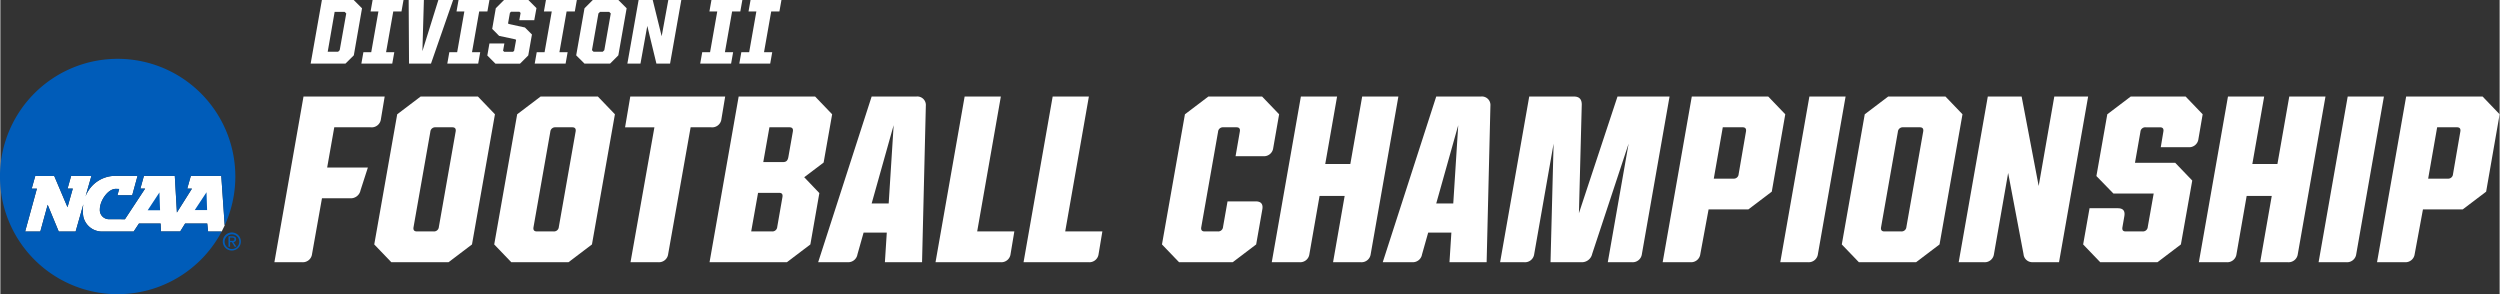 <svg id="Logos" xmlns="http://www.w3.org/2000/svg" width="7.972in" height="0.938in" viewBox="0 0 573.992 67.557">
  <rect x="0" y="0" width="573.992" height="67.557" fill="#333333" stroke="none"/>
  <g>
    <g>
      <path d="M74.205,3.723H81.512l1.906,1.906L81.534,16.431,79.606,18.337H71.621ZM77.933,15.605l.36-.36,1.503-8.429-.359-.36H77.128L75.539,15.605Z" transform="translate(-0.36 -3.723)" style="fill: #fff"/>
      <path d="M85.852,3.723h7.095l-.466,2.627H90.596L88.944,15.711h1.886l-.467,2.626H83.268l.466-2.626h1.801l1.651-9.361H85.386Z" transform="translate(-0.36 -3.723)" style="fill: #fff"/>
      <path d="M94.131,3.723h3.495l-.339,11.754,3.664-11.754h3.389L99.257,18.337h-5.041Z" transform="translate(-0.36 -3.723)" style="fill: #fff"/>
      <path d="M105.587,3.723h7.095l-.466,2.627h-1.885L108.679,15.711h1.885l-.466,2.626h-7.095l.466-2.626h1.801l1.651-9.361h-1.8Z" transform="translate(-0.36 -3.723)" style="fill: #fff"/>
      <path d="M112.194,16.473l.487-2.774h3.431l-.296,1.673.274.254h2.013l.254-.254.444-2.457-.127-.148-3.769-.805-1.589-1.609.826-4.744,1.885-1.885h5.592l1.863,1.864-.508,2.774h-3.432l.297-1.673-.275-.275H117.637l-.255.275-.423,2.393.147.148,3.728.805,1.61,1.61-.848,4.808-1.885,1.885h-5.655Z" transform="translate(-0.36 -3.723)" style="fill: #fff"/>
      <path d="M125.661,3.723h7.095l-.466,2.627h-1.885l-1.652,9.361h1.885l-.466,2.626h-7.095l.466-2.626h1.801l1.651-9.361h-1.8Z" transform="translate(-0.36 -3.723)" style="fill: #fff"/>
      <path d="M132.607,16.431,134.513,5.629l1.906-1.906h5.866l1.906,1.906-1.906,10.801-1.906,1.906H134.513Zm6.1-.826.36-.36,1.482-8.429-.36-.36h-2.118l-.359.36-1.483,8.429.36.36Z" transform="translate(-0.36 -3.723)" style="fill: #fff"/>
      <path d="M146.943,3.723h3.24l2.055,8.324,1.524-8.324h2.986l-2.584,14.614h-3.134l-2.097-8.662-1.567,8.662h-3.008Z" transform="translate(-0.36 -3.723)" style="fill: #fff"/>
      <path d="M163.671,3.723h7.095l-.466,2.627h-1.885L166.763,15.711h1.885l-.466,2.626h-7.095l.466-2.626h1.801l1.651-9.361h-1.8Z" transform="translate(-0.36 -3.723)" style="fill: #fff"/>
      <path d="M172.65,3.723h7.095l-.466,2.627h-1.885l-1.652,9.361h1.885l-.466,2.626h-7.095l.466-2.626h1.801l1.651-9.361h-1.8Z" transform="translate(-0.36 -3.723)" style="fill: #fff"/>
    </g>
    <g>
      <g>
        <path d="M84.763,42.198l-1.685,5.218a2.28,2.28,0,0,1-2.337,1.848H74.219L71.936,62.091a2.128,2.128,0,0,1-2.337,1.848H63.294l6.686-38.046H88.622l-.87,5.218a2.129,2.129,0,0,1-2.337,1.848H77.045l-1.631,9.24Z" transform="translate(-0.36 -3.723)" style="fill: #fff"/>
        <path d="M110.034,25.892l3.913,4.077-5.272,29.893-5.381,4.076H90.141l-3.914-4.076,5.272-29.893,5.381-4.077ZM99.109,33.991,95.249,55.895c-.108.598.109.979.762.979h3.858a1.108,1.108,0,0,0,1.196-1.033l3.858-21.903c.108-.598-.108-.979-.761-.979H100.304A1.106,1.106,0,0,0,99.109,33.991Z" transform="translate(-0.36 -3.723)" style="fill: #fff"/>
        <path d="M137.586,25.892l3.913,4.077-5.272,29.893-5.381,4.076H117.694l-3.914-4.076,5.272-29.893,5.381-4.077Zm-10.925,8.099L122.802,55.895c-.108.598.109.979.762.979h3.858a1.107,1.107,0,0,0,1.196-1.033l3.858-21.903c.108-.598-.108-.979-.761-.979h-3.859A1.106,1.106,0,0,0,126.661,33.991Z" transform="translate(-0.36 -3.723)" style="fill: #fff"/>
        <path d="M153.725,62.091a2.128,2.128,0,0,1-2.337,1.848h-6.305l5.489-30.98h-6.739l1.195-7.066h21.795l-.869,5.218a2.13,2.13,0,0,1-2.337,1.848h-4.729Z" transform="translate(-0.36 -3.723)" style="fill: #fff"/>
        <path d="M188.452,48.067,186.387,59.862l-5.381,4.076H163.234l6.686-38.046h17.556l3.913,4.077-1.957,11.087-4.457,3.37Zm-10.87,8.806a1.108,1.108,0,0,0,1.196-1.033l1.195-6.848c.108-.652-.108-.979-.761-.979h-4.838l-1.576,8.859Zm3.75-17.067,1.033-5.87c.108-.598-.108-.979-.761-.979h-4.62l-1.413,7.99h4.511C180.789,40.948,181.169,40.676,181.332,39.806Z" transform="translate(-0.36 -3.723)" style="fill: #fff"/>
        <path d="M212.907,28.012l-.869,35.927h-8.533l.434-6.794h-5.326l-1.413,5a2.143,2.143,0,0,1-2.283,1.794H188.178l12.283-38.046h10.273A1.96,1.96,0,0,1,212.907,28.012ZM204.374,50.459l1.142-17.99L200.461,50.459Z" transform="translate(-0.36 -3.723)" style="fill: #fff"/>
        <path d="M215.133,63.938l6.686-38.046h8.316l-5.436,30.981h8.533l-.869,5.218a2.129,2.129,0,0,1-2.337,1.848Z" transform="translate(-0.36 -3.723)" style="fill: #fff"/>
        <path d="M235.349,63.938l6.686-38.046h8.316l-5.436,30.981h8.533l-.869,5.218a2.129,2.129,0,0,1-2.337,1.848Z" transform="translate(-0.36 -3.723)" style="fill: #fff"/>
        <path d="M288.773,59.862l-5.381,4.076H271.054l-3.914-4.076,5.272-29.893,5.381-4.077h12.338l3.913,4.077-1.358,7.772a2.129,2.129,0,0,1-2.337,1.848h-6.306l.979-5.652c.109-.598-.108-.979-.761-.979h-3.044a1.106,1.106,0,0,0-1.195,1.033l-3.859,21.904c-.108.598.109.979.761.979h3.044a1.108,1.108,0,0,0,1.196-1.033l1.032-5.87h6.468c1.25,0,1.739.652,1.522,1.849Z" transform="translate(-0.36 -3.723)" style="fill: #fff"/>
        <path d="M303.334,48.72l-2.337,13.371a2.128,2.128,0,0,1-2.337,1.848h-6.305l6.686-38.046h8.315l-2.718,15.49h5.762l2.718-15.49h8.316l-6.359,36.199a2.128,2.128,0,0,1-2.337,1.848h-6.305l2.663-15.219Z" transform="translate(-0.36 -3.723)" style="fill: #fff"/>
        <path d="M342.572,28.012l-.869,35.927h-8.533l.435-6.794h-5.326l-1.414,5a2.141,2.141,0,0,1-2.282,1.794H317.843l12.283-38.046h10.273A1.96,1.96,0,0,1,342.572,28.012ZM334.039,50.459l1.142-17.99L330.126,50.459Z" transform="translate(-0.36 -3.723)" style="fill: #fff"/>
        <path d="M383.714,25.892l-6.359,36.199a2.129,2.129,0,0,1-2.337,1.848h-5.49l4.783-27.23-8.37,25.328a2.415,2.415,0,0,1-2.555,1.902h-7.011l.706-27.23-4.457,25.383a2.128,2.128,0,0,1-2.337,1.848h-5.489l6.686-38.046h10.272c1.25,0,1.793.652,1.793,1.848l-.652,24.947,8.859-26.795Z" transform="translate(-0.36 -3.723)" style="fill: #fff"/>
        <path d="M388.438,63.938h-6.305l6.686-38.046h17.556l3.913,4.077-3.099,17.773-5.381,4.077H392.677l-1.902,10.273A2.128,2.128,0,0,1,388.438,63.938Zm9.946-19.186a1.106,1.106,0,0,0,1.195-1.033l1.685-9.783c.108-.598-.108-.979-.761-.979h-4.566l-2.065,11.794Z" transform="translate(-0.36 -3.723)" style="fill: #fff"/>
        <path d="M409.142,63.938l6.686-38.046h8.315l-6.359,36.199a2.128,2.128,0,0,1-2.337,1.848Z" transform="translate(-0.36 -3.723)" style="fill: #fff"/>
        <path d="M447.077,25.892l3.913,4.077L445.718,59.862l-5.381,4.076H427.185l-3.914-4.076,5.272-29.893,5.381-4.077Zm-10.925,8.099-3.859,21.904c-.108.598.109.979.761.979h3.859a1.107,1.107,0,0,0,1.196-1.033l3.858-21.903c.108-.598-.108-.979-.761-.979h-3.859A1.106,1.106,0,0,0,436.153,33.991Z" transform="translate(-0.36 -3.723)" style="fill: #fff"/>
        <path d="M465.01,62.091l-3.533-18.643-3.261,18.643a2.13,2.13,0,0,1-2.338,1.848h-5.761l6.686-38.046h7.771l3.914,20.545,3.587-20.545h7.772l-6.686,38.046h-6.087A2.013,2.013,0,0,1,465.01,62.091Z" transform="translate(-0.36 -3.723)" style="fill: #fff"/>
        <path d="M503.759,45.187l-2.609,14.675-5.381,4.076H482.615l-3.913-4.076,1.468-8.316h6.468c1.25,0,1.739.599,1.521,1.849l-.434,2.5c-.108.652.108.979.761.979h3.859a1.107,1.107,0,0,0,1.195-1.033l1.359-7.663h-9.24l-3.913-4.022,2.5-14.185,5.381-4.077h12.609l3.913,4.077-.978,5.707a2.129,2.129,0,0,1-2.338,1.848h-6.305l.599-3.587c.108-.598-.109-.979-.762-.979H493.051a1.106,1.106,0,0,0-1.195,1.033l-1.25,7.12h9.239Z" transform="translate(-0.36 -3.723)" style="fill: #fff"/>
        <path d="M516.255,48.72l-2.337,13.371a2.128,2.128,0,0,1-2.337,1.848h-6.305l6.686-38.046h8.315l-2.718,15.49h5.762l2.718-15.49h8.316l-6.359,36.199a2.128,2.128,0,0,1-2.337,1.848h-6.305l2.663-15.219Z" transform="translate(-0.36 -3.723)" style="fill: #fff"/>
        <path d="M532.775,63.938l6.686-38.046h8.316l-6.359,36.199a2.128,2.128,0,0,1-2.337,1.848Z" transform="translate(-0.36 -3.723)" style="fill: #fff"/>
        <path d="M552.502,63.938h-6.305l6.686-38.046h17.556l3.913,4.077-3.099,17.773-5.381,4.077h-9.131l-1.902,10.273A2.128,2.128,0,0,1,552.502,63.938Zm9.946-19.186a1.106,1.106,0,0,0,1.195-1.033l1.686-9.783c.108-.598-.108-.979-.761-.979h-4.565l-2.065,11.794Z" transform="translate(-0.36 -3.723)" style="fill: #fff"/>
      </g>
      <g>
        <path d="M51.095,44.128h-6.996l-.826,2.917h1.085l-3.454,5.478-.484-8.395H33.322l-.806,2.904,1.083.013-4.635,7.032-3.816-.015a2.101,2.101,0,0,1-1.942-2.28c0-1.911,1.818-4.684,3.667-4.684l.774.018c-.13.471-.403,1.449-.403,1.449h3.398l1.221-4.436-5.235-.019a7.324,7.324,0,0,0-6.72,4.745l1.357-4.711-4.655-.015-.822,2.917,1.205-.005-1.213,4.273-3.046-7.17H8.371l-.819,2.904H8.749L6.046,56.894H9.534s1.342-4.88,1.688-6.137c.491,1.188,2.539,6.137,2.539,6.137l3.882-.001,1.777-6.254a8.644,8.644,0,0,0-.002,2.869A4.382,4.382,0,0,0,23.93,56.894l7.046 0,1.21-1.831h4.97l.101,1.812h4.407l1.122-1.812h5.083l.199,1.831h3.12l.688-1.397Z" transform="translate(-0.36 -3.723)" style="fill: #fff"/>
        <path d="M51.86,59.183a1.688,1.688,0,1,1,1.692,1.736A1.68,1.68,0,0,1,51.86,59.183Zm1.692,2.082a2.077,2.077,0,1,0-2.11-2.082A2.074,2.074,0,0,0,53.553,61.266Zm-.44-1.917h.418l.631,1.038h.407l-.681-1.055a.623.623,0,0,0,.621-.659c0-.472-.28-.681-.846-.681h-.912v2.395h.362Zm0-.307v-.742h.494c.253,0,.522.055.522.352,0,.368-.275.391-.582.391Z" transform="translate(-0.36 -3.723)" style="fill: #005cb9"/>
        <g>
          <path d="M34.19,52.015l2.702-4.101.144,4.101Zm10.815-.055,2.698-4.086.136,4.086Z" transform="translate(-0.36 -3.723)" style="fill: #005cb9"/>
          <path d="M48.069,56.894l-.199-1.831H42.786l-1.122,1.812H37.258l-.101-1.812H32.186l-1.21,1.831L23.93,56.894a4.382,4.382,0,0,1-4.512-3.385,8.644,8.644,0,0,1,.002-2.869l-1.777,6.254-3.882.001s-2.048-4.949-2.539-6.137c-.346,1.257-1.688,6.137-1.688,6.137H6.046l2.703-9.847H7.553l.819-2.904h4.363l3.046,7.17,1.213-4.273-1.205.005.822-2.917,4.655.015-1.357,4.711a7.324,7.324,0,0,1,6.72-4.745l5.235.019-1.221,4.436h-3.398s.273-.978.403-1.449l-.774-.018c-1.849,0-3.667,2.773-3.667,4.684a2.101,2.101,0,0,0,1.942,2.28l3.816.015,4.635-7.032-1.083-.013.806-2.904h7.097l.484,8.395,3.454-5.478H43.273l.826-2.917h6.996L51.877,55.497a27.026,27.026,0,1,0-.688,1.397Z" transform="translate(-0.36 -3.723)" style="fill: #005cb9"/>
        </g>
      </g>
    </g>
  </g>
</svg>
